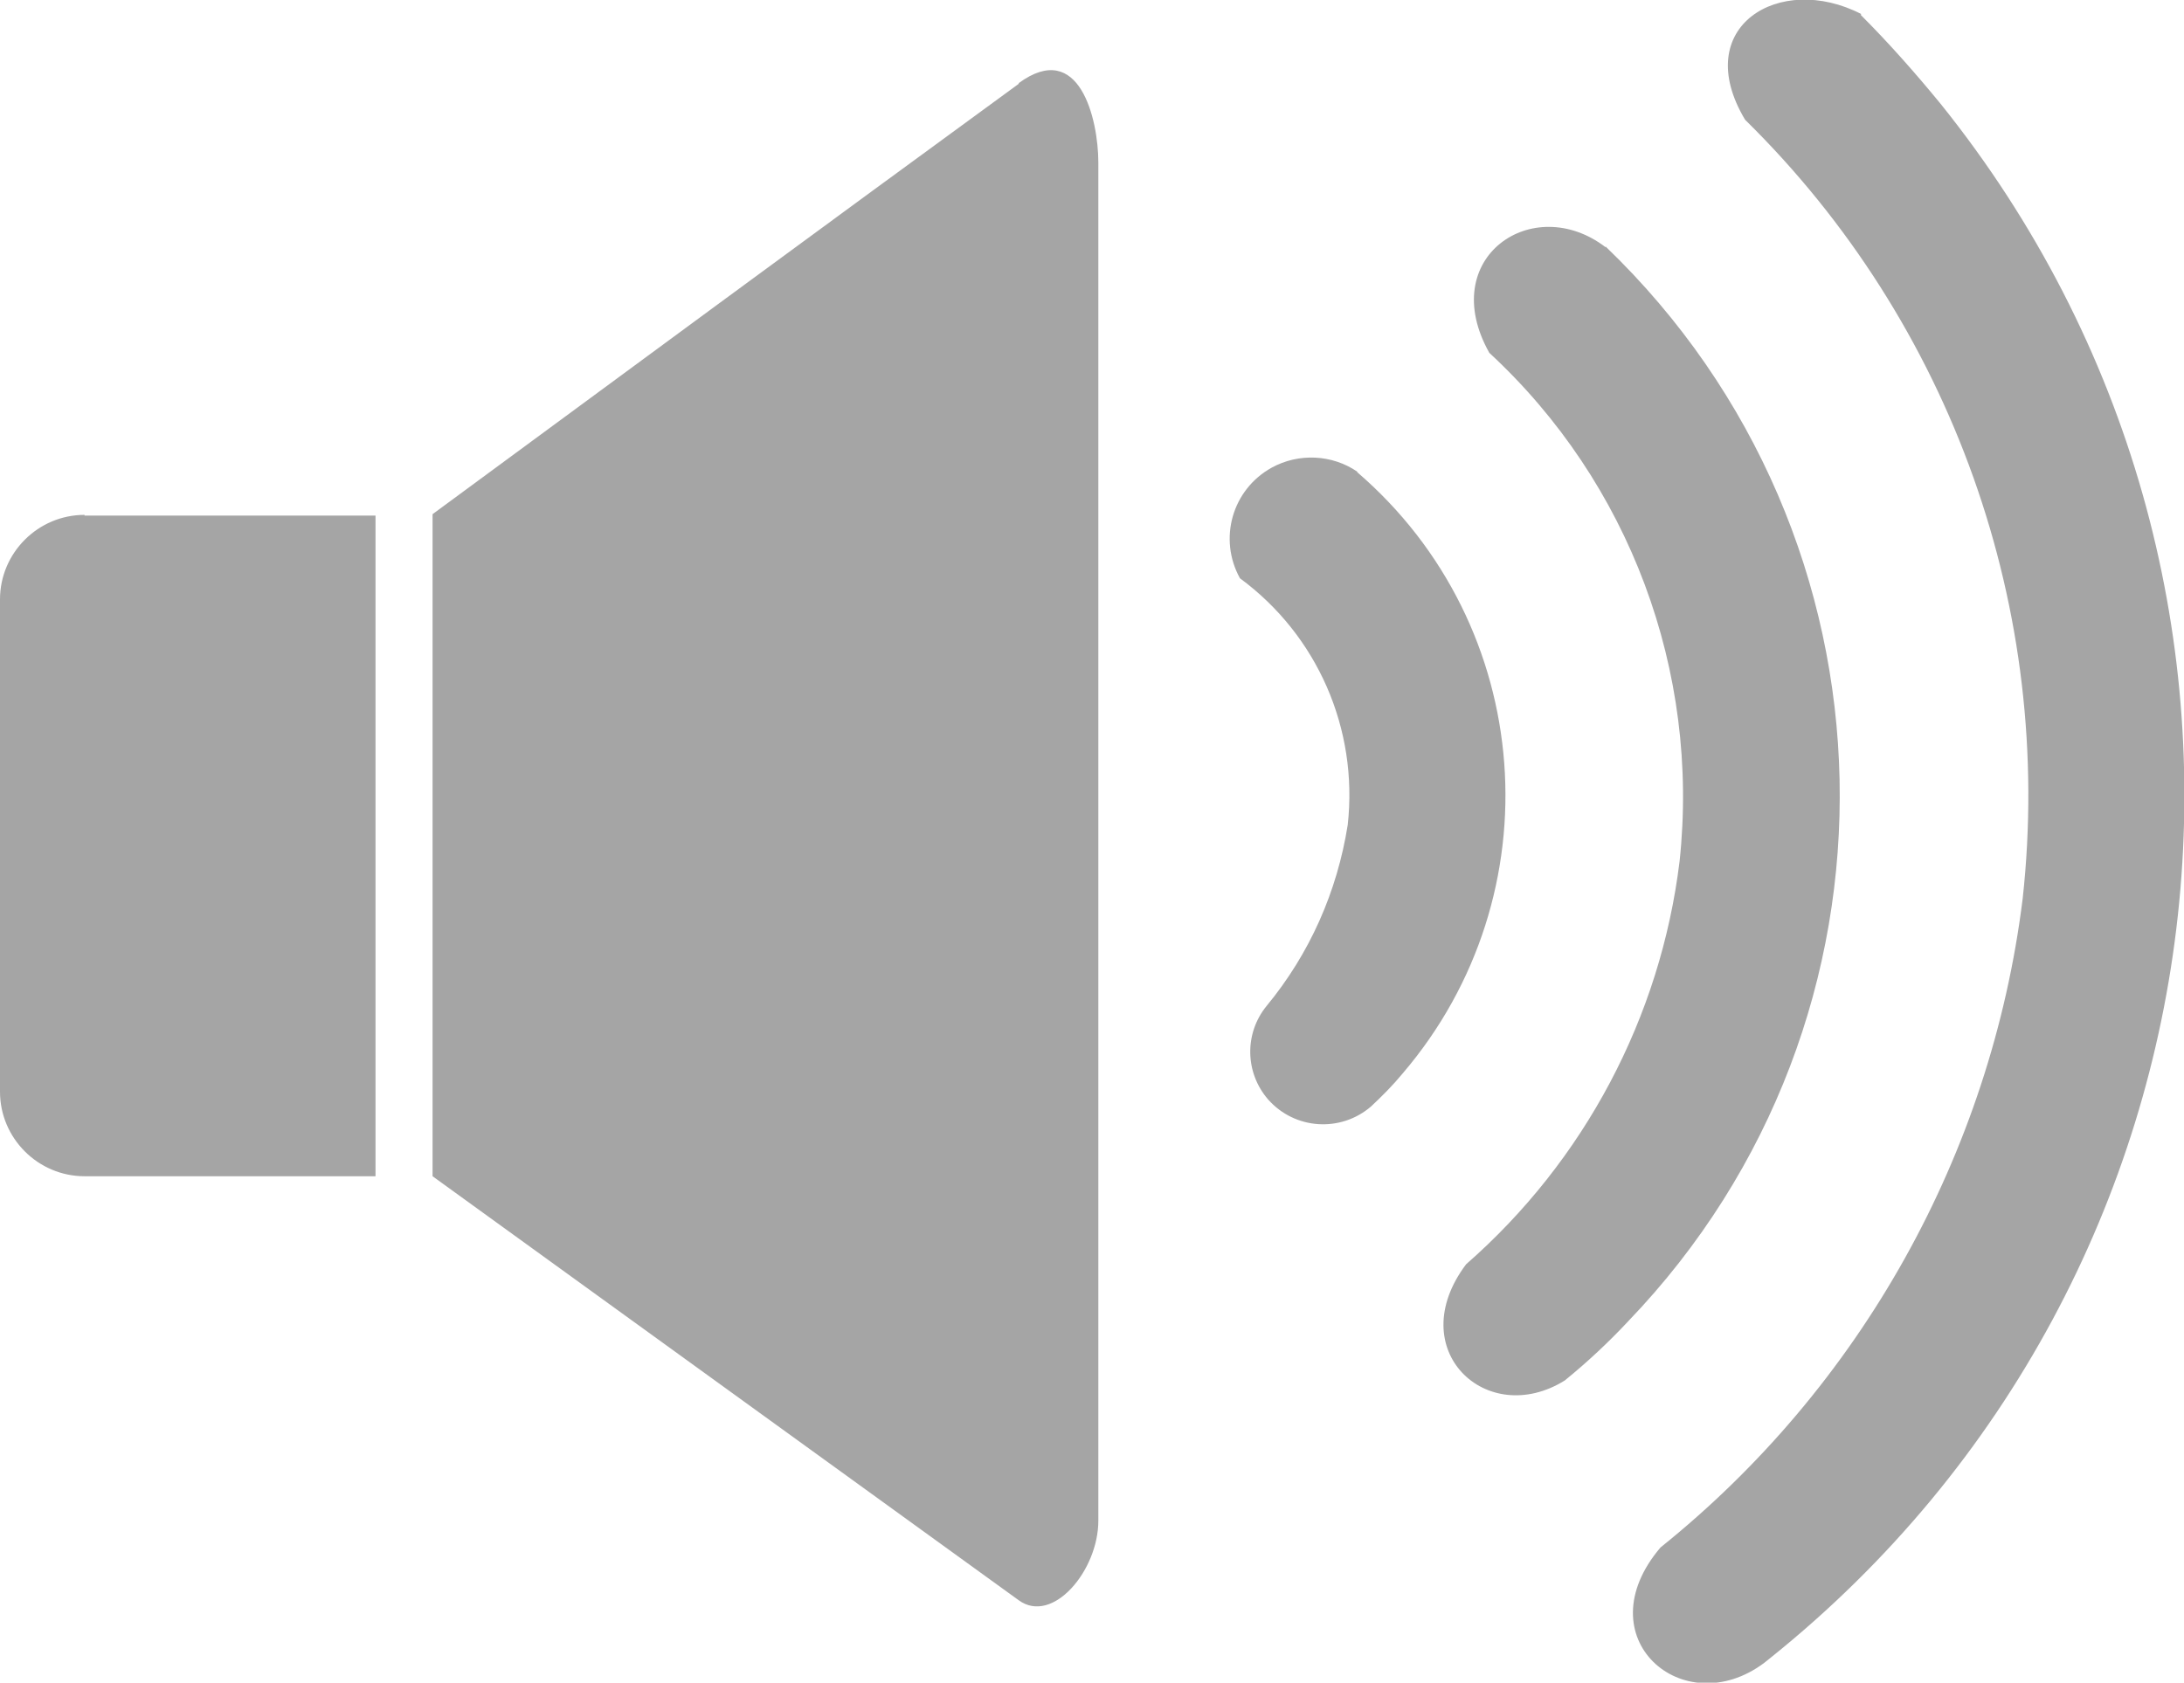 <?xml version="1.0" encoding="UTF-8"?><svg id="ON" xmlns="http://www.w3.org/2000/svg" xmlns:xlink="http://www.w3.org/1999/xlink" viewBox="0 0 31 23.89"><defs><style>.cls-1{fill:none;}.cls-2{fill:#a5a5a5;fill-rule:evenodd;}.cls-3{clip-path:url(#clippath);}</style><clipPath id="clippath"><rect class="cls-1" width="31" height="23.89"/></clipPath></defs><g class="cls-3"><g id="_グループ_19"><path id="_パス_39" class="cls-2" d="M1.2,7.32h4.13v9.38H1.2C.54,16.7,0,16.16,0,15.5v-6.99c0-.66.54-1.2,1.2-1.2M19.26,6.7c2.54,2.18,2.82,6,.65,8.54-.14.17-.29.32-.45.47-.43.37-1.08.33-1.46-.1-.33-.38-.34-.94-.02-1.33.61-.74,1-1.62,1.15-2.57.15-1.36-.43-2.69-1.53-3.5-.31-.56-.11-1.26.45-1.57.38-.21.86-.19,1.22.06M22.79,3.5c4.3,4.13,4.45,10.96.32,15.26-.28.3-.58.58-.9.84-1.11.69-2.31-.44-1.4-1.65,1.68-1.47,2.76-3.51,3.03-5.72.29-2.7-.71-5.38-2.7-7.22-.76-1.35.62-2.29,1.65-1.5M26.41.21c.4.4.78.83,1.14,1.27,5.42,6.75,4.35,16.62-2.41,22.05,0,0,0,0,0,0l-.1.08c-1.15.86-2.56-.36-1.47-1.64,2.84-2.28,4.69-5.59,5.14-9.21.45-4.09-1-8.17-3.94-11.06-.79-1.32.49-2.1,1.65-1.5M14.46,1.18c.86-.63,1.13.51,1.13,1.13v19.28c0,.71-.65,1.48-1.13,1.13l-8.32-6.02V7.3c2.77-2.04,5.54-4.08,8.32-6.11"/></g></g></svg>